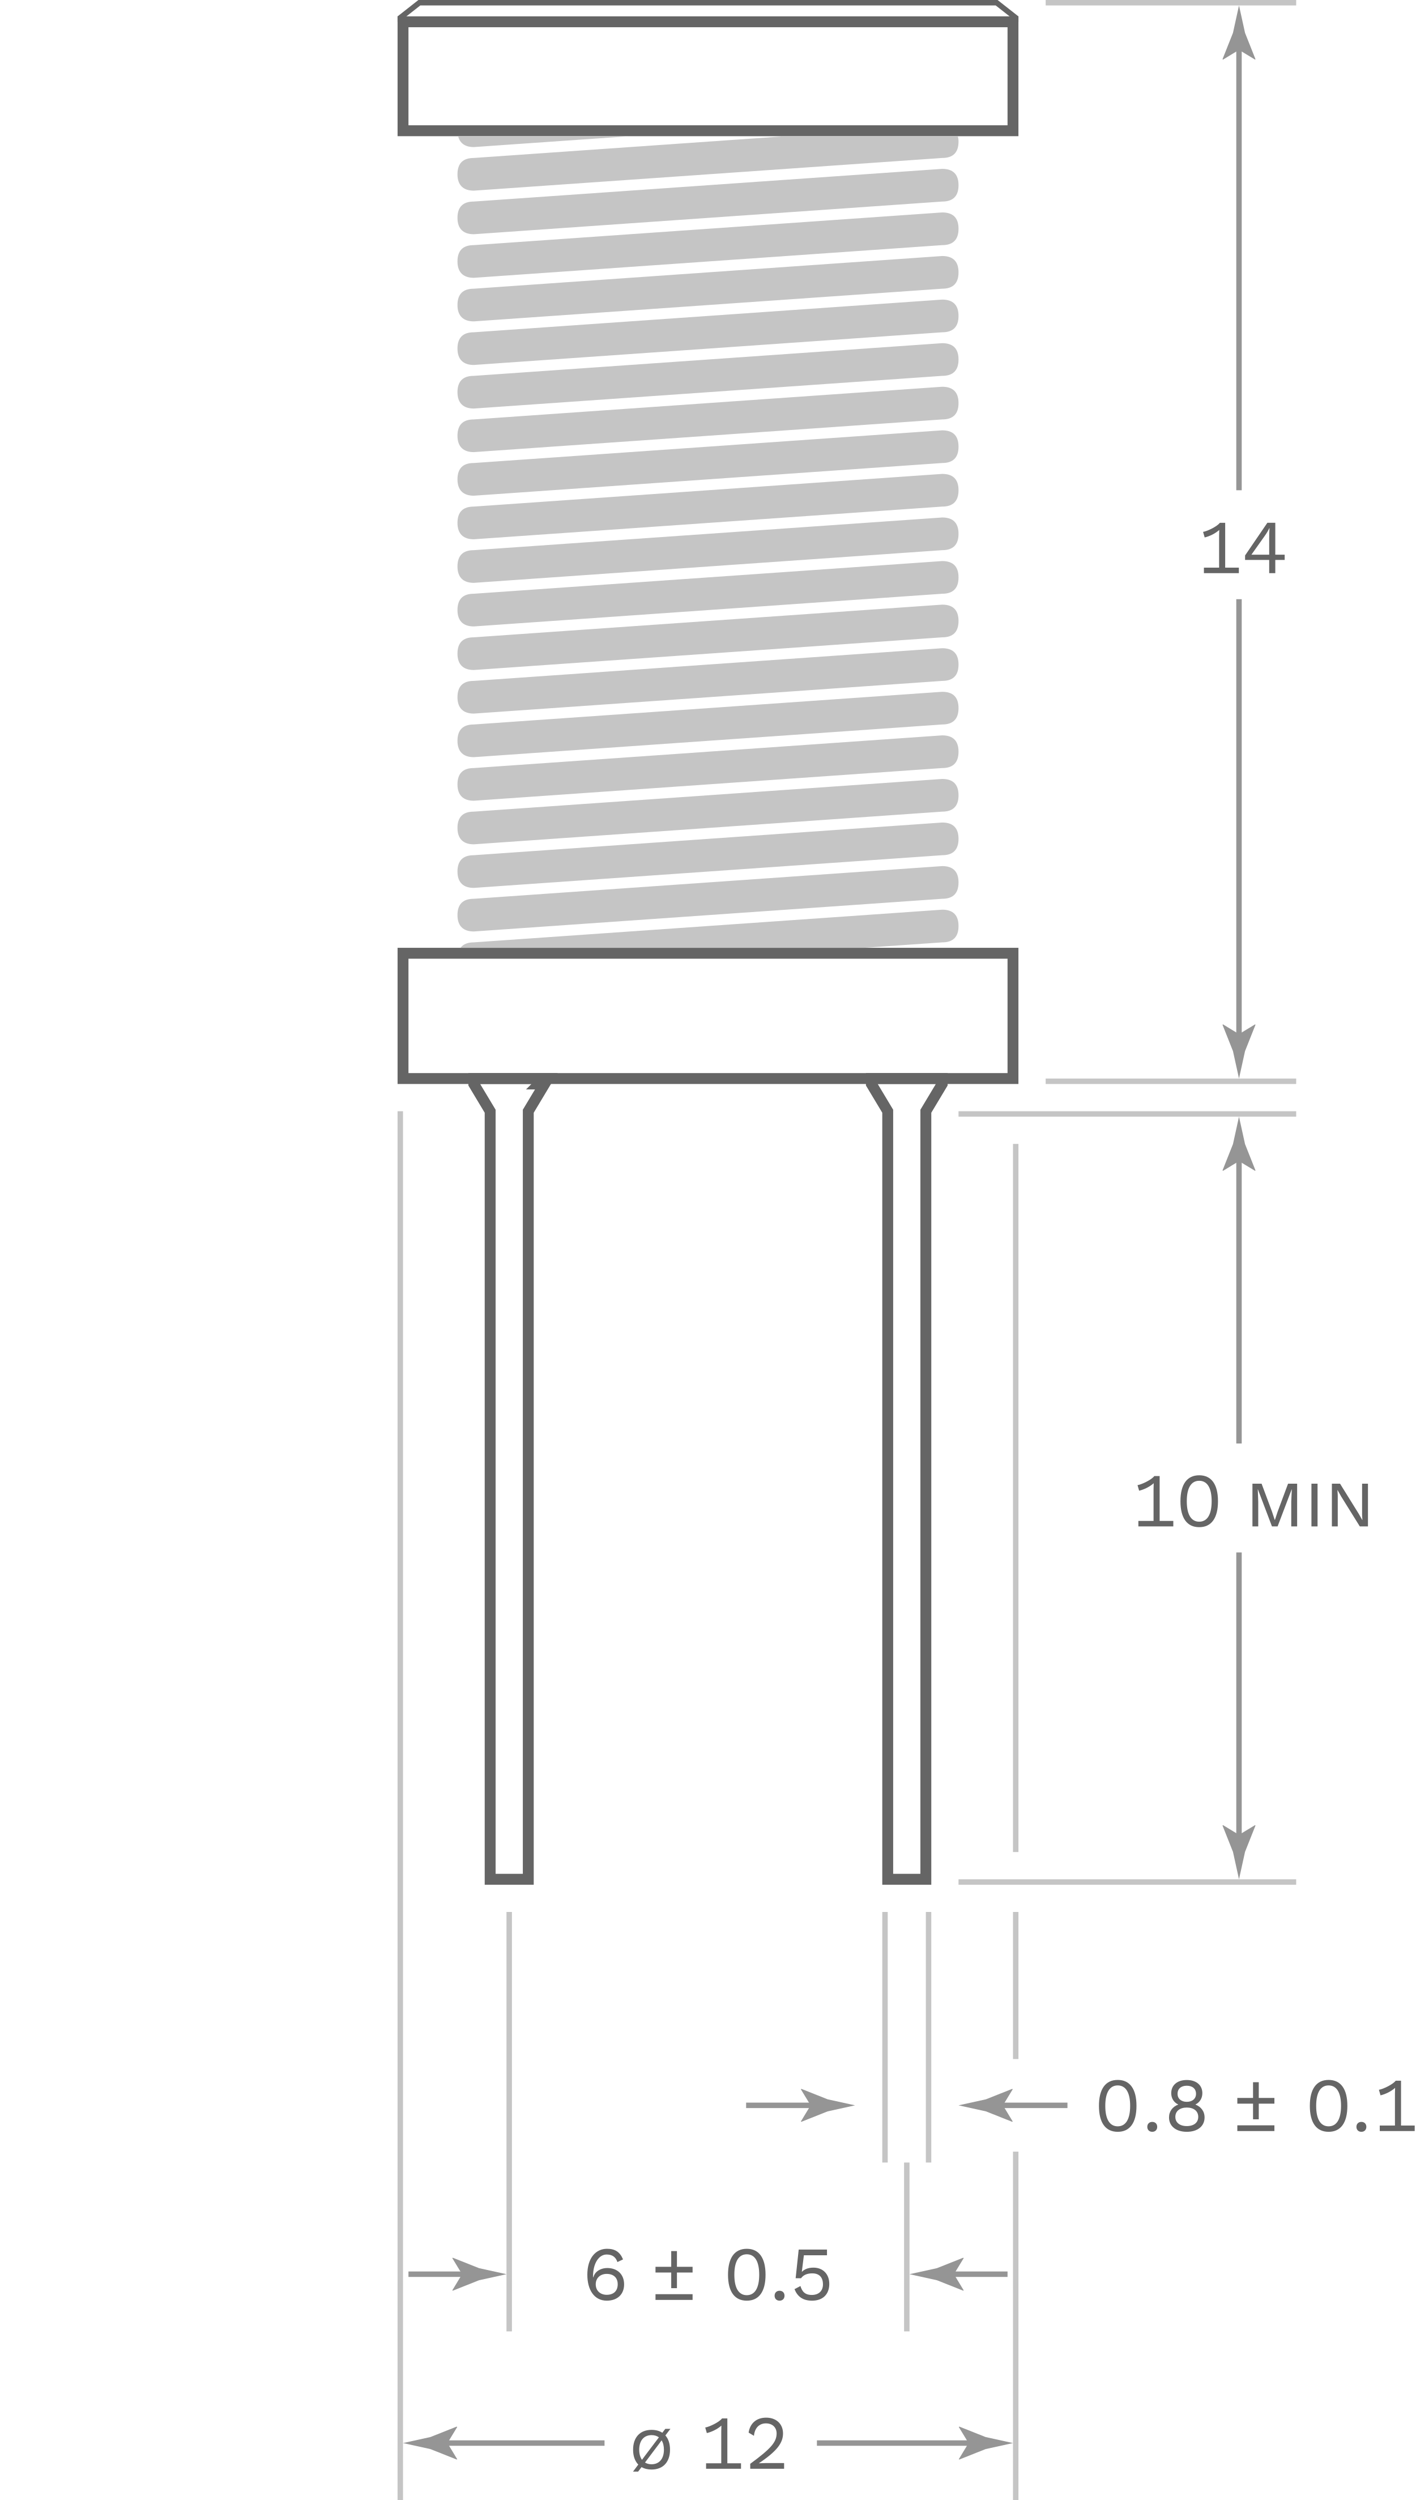 <?xml version="1.0" encoding="UTF-8"?> <svg xmlns="http://www.w3.org/2000/svg" height="459" viewBox="0 0 260 459" width="260"><path d="m74 175h112v23h-112z" fill="none" stroke="#656565" stroke-miterlimit="10" stroke-width="2"></path><path d="m73.5 4v-.75l3.5-2.75h106l3.5 2.75v.75" fill="none" stroke="#656565" stroke-miterlimit="10"></path><path d="m100 199-3 5v141h-7v-141l-3-5v-1h13l-1 1z" fill="none" stroke="#656565" stroke-miterlimit="10" stroke-width="2"></path><path d="m173 199-3 5v141h-7v-141l-3-5v-1h13z" fill="none" stroke="#656565" stroke-miterlimit="10" stroke-width="2"></path><path d="m74 4h112v20h-112z" fill="none" stroke="#656565" stroke-miterlimit="10" stroke-width="2"></path><path d="m192 198.5h46" fill="none" stroke="#c5c5c5" stroke-miterlimit="10"></path><path d="m176 204.5h62" fill="none" stroke="#c5c5c5" stroke-miterlimit="10"></path><path d="m176 345.5h62" fill="none" stroke="#c5c5c5" stroke-miterlimit="10"></path><path d="m192 .5h46" fill="none" stroke="#c5c5c5" stroke-miterlimit="10"></path><path d="m227.5 191v-81" fill="none" stroke="#959595" stroke-miterlimit="10"></path><path d="m227.5 189.843-2.954-1.797-.067.101 1.914 4.818c.369 1.678.738 3.357 1.107 5.035.369-1.678.738-3.357 1.107-5.035l1.914-4.818-.051-.101z" fill="#959595"></path><path d="m227.5 90v-82" fill="none" stroke="#959595" stroke-miterlimit="10"></path><path d="m227.5 9.157-2.954 1.797-.067-.101 1.914-4.818c.369-1.678.738-3.357 1.107-5.035.369 1.678.738 3.357 1.107 5.035l1.914 4.818-.051.101z" fill="#959595"></path><path d="m227.473 104.211v1.009h-6.416v-1.009h2.788v-5.799c0-.322.014-.714.027-1.121-.729.658-1.778 1.163-2.675 1.373l-.295-1.022c.658-.084 2.563-.953 3.082-1.667h.98v8.236z" fill="#656565"></path><path d="m233.043 102.796h-4.427v-.827l4.091-5.995h1.456v5.855h1.724v.966h-1.724v2.423h-1.12zm0-.966v-3.012c0-.603.014-1.219.056-1.863h-.028c-.237.519-.56 1.023-.868 1.457l-2.423 3.418z" fill="#656565"></path><path d="m227.5 338v-53" fill="none" stroke="#959595" stroke-miterlimit="10"></path><path d="m227.5 336.843-2.954-1.797-.067.102 1.914 4.817c.369 1.679.738 3.356 1.107 5.035.369-1.679.738-3.356 1.107-5.035l1.914-4.817-.051-.102z" fill="#959595"></path><path d="m227.5 265v-53" fill="none" stroke="#959595" stroke-miterlimit="10"></path><path d="m227.5 213.157-2.954 1.797-.067-.101 1.914-4.818c.369-1.678.738-3.357 1.107-5.035.369 1.678.738 3.357 1.107 5.035l1.914 4.818-.051.101z" fill="#959595"></path><path d="m215.438 279.211v1.009h-6.416v-1.009h2.788v-5.799c0-.322.014-.715.027-1.121-.729.658-1.778 1.163-2.675 1.373l-.295-1.022c.659-.084 2.563-.952 3.082-1.667h.98v8.236z" fill="#656565"></path><path d="m216.75 275.598c0-3.096 1.205-4.764 3.446-4.764s3.445 1.668 3.445 4.764-1.204 4.762-3.445 4.762-3.446-1.667-3.446-4.762zm5.729 0c0-2.438-.799-3.754-2.283-3.754-1.485 0-2.283 1.316-2.283 3.754s.798 3.754 2.283 3.754 2.283-1.317 2.283-3.754z" fill="#656565"></path><path d="m229.966 272.375h1.682l1.904 5.113.505 1.527h.042l.504-1.527 1.905-5.113h1.667v7.845h-1.079v-4.552l.099-2.242h-.028l-2.577 6.794h-1.037l-2.577-6.794h-.028l.084 2.242v4.552h-1.064v-7.845z" fill="#656565"></path><path d="m241.923 280.22h-1.121v-7.845h1.121z" fill="#656565"></path><path d="m251.18 280.22h-1.499l-3.418-5.491-.672-1.19h-.015l.057.98v5.701h-1.079v-7.845h1.499l3.418 5.506.672 1.176h.015l-.057-.98v-5.701h1.079z" fill="#656565"></path><path d="m75 417.5h11" fill="none" stroke="#959595" stroke-miterlimit="10"></path><path d="m84.843 417.5-1.797-2.954.101-.067 4.818 1.914c1.678.369 3.357.738 5.035 1.107-1.678.369-3.357.738-5.035 1.107l-4.818 1.914-.101-.051z" fill="#959595"></path><path d="m114.401 414.781-1.036.49c-.28-.854-.868-1.387-1.976-1.387-1.484 0-2.493 1.723-2.493 3.922v.253h.057c.308-1.19 1.526-1.694 2.535-1.694 1.877 0 3.109 1.162 3.109 2.997s-1.232 2.997-3.18 2.997c-2.325 0-3.572-2.002-3.572-4.762 0-3.096 1.569-4.764 3.614-4.764 1.472.001 2.368.576 2.942 1.948zm-5.014 4.567c0 1.163.812 1.934 2.018 1.934 1.274 0 2.017-.715 2.017-1.934 0-1.176-.742-1.904-2.017-1.904-1.206-.001-2.018.784-2.018 1.904z" fill="#656565"></path><path d="m127.169 416.141v1.051h-2.871v2.871h-1.051v-2.871h-2.886v-1.051h2.886v-2.886h1.051v2.886zm-6.808 5.028h6.808v1.051h-6.808z" fill="#656565"></path><path d="m133.675 417.598c0-3.096 1.205-4.764 3.446-4.764s3.445 1.668 3.445 4.764-1.204 4.762-3.445 4.762-3.446-1.667-3.446-4.762zm5.729 0c0-2.438-.799-3.754-2.283-3.754-1.485 0-2.283 1.316-2.283 3.754s.798 3.754 2.283 3.754c1.484 0 2.283-1.317 2.283-3.754z" fill="#656565"></path><path d="m144.05 421.449c0 .547-.364.91-.91.91-.547 0-.911-.363-.911-.91s.364-.91.911-.91c.546 0 .91.363.91.91z" fill="#656565"></path><path d="m152.27 419.278c0 1.919-1.19 3.081-3.165 3.081-1.724 0-2.689-.784-3.222-2.115l1.092-.574c.295.98.799 1.639 2.088 1.639 1.274 0 2.059-.742 2.045-1.975-.014-1.303-.715-1.988-1.961-1.988-.896 0-1.625.266-2.06.896h-.994l.561-5.268h5.196v1.051h-4.244l-.364 2.914-.014.125h.014c.448-.462 1.135-.77 2.115-.77 1.764.001 2.913 1.191 2.913 2.984z" fill="#656565"></path><path d="m166.5 428v-31" fill="none" stroke="#c5c5c5" stroke-miterlimit="10"></path><path d="m162.5 397v-46" fill="none" stroke="#c5c5c5" stroke-miterlimit="10"></path><path d="m170.5 397v-46" fill="none" stroke="#c5c5c5" stroke-miterlimit="10"></path><path d="m186.5 340v-130" fill="none" stroke="#c5c5c5" stroke-miterlimit="10"></path><path d="m186.5 378v-27" fill="none" stroke="#c5c5c5" stroke-miterlimit="10"></path><path d="m186.5 459v-64" fill="none" stroke="#c5c5c5" stroke-miterlimit="10"></path><path d="m73.5 459v-255" fill="none" stroke="#c5c5c5" stroke-miterlimit="10"></path><path d="m93.5 428v-77" fill="none" stroke="#c5c5c5" stroke-miterlimit="10"></path><path d="m174 417.5h11" fill="none" stroke="#959595" stroke-miterlimit="10"></path><path d="m175.157 417.5 1.797-2.954-.102-.067-4.817 1.914c-1.679.369-3.356.738-5.035 1.107 1.679.369 3.356.738 5.035 1.107l4.817 1.914.102-.051z" fill="#959595"></path><path d="m137 386.5h13" fill="none" stroke="#959595" stroke-miterlimit="10"></path><path d="m148.843 386.5-1.797-2.954.102-.067 4.817 1.914c1.679.369 3.356.738 5.035 1.107-1.679.369-3.356.738-5.035 1.107l-4.817 1.914-.102-.051z" fill="#959595"></path><path d="m201.784 386.598c0-3.096 1.205-4.764 3.446-4.764s3.445 1.668 3.445 4.764-1.204 4.762-3.445 4.762-3.446-1.667-3.446-4.762zm5.73 0c0-2.438-.799-3.754-2.283-3.754-1.485 0-2.283 1.316-2.283 3.754s.798 3.754 2.283 3.754c1.484 0 2.283-1.317 2.283-3.754z" fill="#656565"></path><path d="m212.481 390.449c0 .547-.364.91-.91.91s-.91-.363-.91-.91.364-.91.91-.91.91.363.91.91z" fill="#656565"></path><path d="m220.771 384.271c0 .953-.504 1.709-1.274 2.074v.014c1.008.393 1.681 1.205 1.681 2.367 0 1.611-1.289 2.633-3.264 2.633-1.961 0-3.264-1.021-3.264-2.633 0-1.135.658-1.975 1.694-2.367v-.014c-.771-.351-1.288-1.107-1.288-2.074 0-1.498 1.135-2.423 2.857-2.423s2.858.925 2.858 2.423zm-.756 4.343c0-1.064-.826-1.709-2.101-1.709-1.261 0-2.102.645-2.102 1.709 0 1.051.812 1.694 2.102 1.694 1.303.001 2.101-.643 2.101-1.694zm-3.796-4.229c0 .91.687 1.471 1.695 1.471s1.694-.561 1.694-1.471c0-.939-.658-1.485-1.694-1.485-1.037-.001-1.695.545-1.695 1.485z" fill="#656565"></path><path d="m234.001 385.141v1.051h-2.871v2.871h-1.051v-2.871h-2.886v-1.051h2.886v-2.886h1.051v2.886zm-6.808 5.028h6.808v1.051h-6.808z" fill="#656565"></path><path d="m240.507 386.598c0-3.096 1.205-4.764 3.446-4.764s3.445 1.668 3.445 4.764-1.204 4.762-3.445 4.762-3.446-1.667-3.446-4.762zm5.729 0c0-2.438-.799-3.754-2.283-3.754-1.485 0-2.283 1.316-2.283 3.754s.798 3.754 2.283 3.754 2.283-1.317 2.283-3.754z" fill="#656565"></path><path d="m250.882 390.449c0 .547-.364.91-.91.91-.547 0-.911-.363-.911-.91s.364-.91.911-.91c.546 0 .91.363.91.91z" fill="#656565"></path><path d="m259.761 390.211v1.009h-6.416v-1.009h2.788v-5.799c0-.322.014-.715.027-1.121-.729.658-1.778 1.163-2.675 1.373l-.295-1.022c.659-.084 2.563-.952 3.082-1.667h.98v8.236z" fill="#656565"></path><path d="m183 386.5h13" fill="none" stroke="#959595" stroke-miterlimit="10"></path><path d="m184.157 386.5 1.797-2.954-.102-.067-4.817 1.914c-1.679.369-3.356.738-5.035 1.107 1.679.369 3.356.738 5.035 1.107l4.817 1.914.102-.051z" fill="#959595"></path><path d="m150 448.5h29" fill="none" stroke="#959595" stroke-miterlimit="10"></path><path d="m177.843 448.5-1.797-2.954.102-.067 4.817 1.914c1.679.369 3.356.738 5.035 1.107-1.679.369-3.356.738-5.035 1.107l-4.817 1.914-.102-.051z" fill="#959595"></path><path d="m121.612 446.607.546-.714h.938l-.924 1.205c.56.63.854 1.513.854 2.619 0 2.269-1.275 3.642-3.391 3.642-.714 0-1.33-.154-1.835-.447l-.63.826h-.938l.967-1.289c-.616-.631-.953-1.555-.953-2.731 0-2.269 1.275-3.642 3.39-3.642.786 0 1.444.182 1.976.531zm-3.725 4.959.504-.686 2.592-3.432c-.364-.267-.812-.406-1.346-.406-1.414 0-2.269 1.008-2.269 2.675 0 .771.182 1.387.504 1.849zm4.019-1.848c0-.687-.14-1.261-.42-1.709h-.014l-.448.616-2.592 3.446c.322.21.742.321 1.204.321 1.416.001 2.27-1.007 2.27-2.674z" fill="#656565"></path><path d="m136.062 452.211v1.009h-6.416v-1.009h2.788v-5.799c0-.322.014-.715.027-1.121-.729.658-1.778 1.163-2.675 1.373l-.295-1.022c.659-.084 2.563-.952 3.082-1.667h.98v8.236z" fill="#656565"></path><path d="m137.752 452.309c3.697-2.717 4.846-3.936 4.846-5.574 0-1.093-.756-1.85-1.961-1.85-1.274 0-2.073.896-2.199 2.283l-.98-.588c.238-1.611 1.345-2.746 3.222-2.746 1.892 0 3.096 1.191 3.096 2.9 0 1.736-1.12 3.264-4.426 5.463v.014c.308-.014 1.106-.042 1.387-.042h3.235v1.051h-6.219v-.911z" fill="#656565"></path><path d="m81 448.5h30" fill="none" stroke="#959595" stroke-miterlimit="10"></path><path d="m82.157 448.5 1.797-2.954-.101-.067-4.818 1.914c-1.678.369-3.357.738-5.035 1.107 1.678.369 3.357.738 5.035 1.107l4.818 1.914.101-.051z" fill="#959595"></path><g fill="#c5c5c5"><path d="m176 106c0 2-1 3-3 3l-86 6c-1.924 0-3-1-3-3 0-.75 0 0 0 0 0-2 1-3 3-3l86-6c2 0 3 1 3 3z"></path><path d="m176 98c0 2-1 3-3 3l-86 6c-1.924 0-3-1-3-3 0-.75 0 0 0 0 0-2 1-3 3-3l86-6c2 0 3 1 3 3z"></path><path d="m176 90c0 2-1 3-3 3l-86 6c-1.924 0-3-1-3-3 0-.75 0 0 0 0 0-2 1-3 3-3l86-6c2 0 3 1 3 3z"></path><path d="m176 82c0 2-1 3-3 3l-86 6c-1.924 0-3-1-3-3 0-.75 0 0 0 0 0-2 1-3 3-3l86-6c2 0 3 1 3 3z"></path><path d="m176 74c0 2-1 3-3 3l-86 6c-1.924 0-3-1-3-3 0-.75 0 0 0 0 0-2 1-3 3-3l86-6c2 0 3 1 3 3z"></path><path d="m176 66c0 2-1 3-3 3l-86 6c-1.924 0-3-1-3-3 0-.75 0 0 0 0 0-2 1-3 3-3l86-6c2 0 3 1 3 3z"></path><path d="m176 58c0 2-1 3-3 3l-86 6c-1.924 0-3-1-3-3 0-.75 0 0 0 0 0-2 1-3 3-3l86-6c2 0 3 1 3 3z"></path><path d="m176 50c0 2-1 3-3 3l-86 6c-1.924 0-3-1-3-3 0-.75 0 0 0 0 0-2 1-3 3-3l86-6c2 0 3 1 3 3z"></path><path d="m176 42c0 2-1 3-3 3l-86 6c-1.924 0-3-1-3-3 0-.75 0 0 0 0 0-2 1-3 3-3l86-6c2 0 3 1 3 3z"></path><path d="m176 34c0 2-1 3-3 3l-86 6c-1.924 0-3-1-3-3 0-.75 0 0 0 0 0-2 1-3 3-3l86-6c2 0 3 1 3 3z"></path><path d="m176 114c0 2-1 3-3 3l-86 6c-1.924 0-3-1-3-3 0-.75 0 0 0 0 0-2 1-3 3-3l86-6c2 0 3 1 3 3z"></path><path d="m176 122c0 2-1 3-3 3l-86 6c-1.924 0-3-1-3-3 0-.75 0 0 0 0 0-2 1-3 3-3l86-6c2 0 3 1 3 3z"></path><path d="m176 130c0 2-1 3-3 3l-86 6c-1.924 0-3-1-3-3 0-.75 0 0 0 0 0-2 1-3 3-3l86-6c2 0 3 1 3 3z"></path><path d="m176 138c0 2-1 3-3 3l-86 6c-1.924 0-3-1-3-3 0-.75 0 0 0 0 0-2 1-3 3-3l86-6c2 0 3 1 3 3z"></path><path d="m176 146c0 2-1 3-3 3l-86 6c-1.924 0-3-1-3-3 0-.75 0 0 0 0 0-2 1-3 3-3l86-6c2 0 3 1 3 3z"></path><path d="m176 154c0 2-1 3-3 3l-86 6c-1.924 0-3-1-3-3 0-.75 0 0 0 0 0-2 1-3 3-3l86-6c2 0 3 1 3 3z"></path><path d="m176 162c0 2-1 3-3 3l-86 6c-1.924 0-3-1-3-3 0-.75 0 0 0 0 0-2 1-3 3-3l86-6c2 0 3 1 3 3z"></path><path d="m158.666 174 14.334-1c2 0 3-1 3-3s-1-3-3-3l-86 6c-1.148 0-1.955.341-2.444 1z"></path><path d="m84.122 25c.319 1.326 1.312 2 2.878 2l28.666-2z"></path><path d="m144.334 25-57.334 4c-2 0-3 1-3 3s1.076 3 3 3l86-6c2 0 3-1 3-3 0-.372-.047-.697-.115-1z"></path></g></svg> 